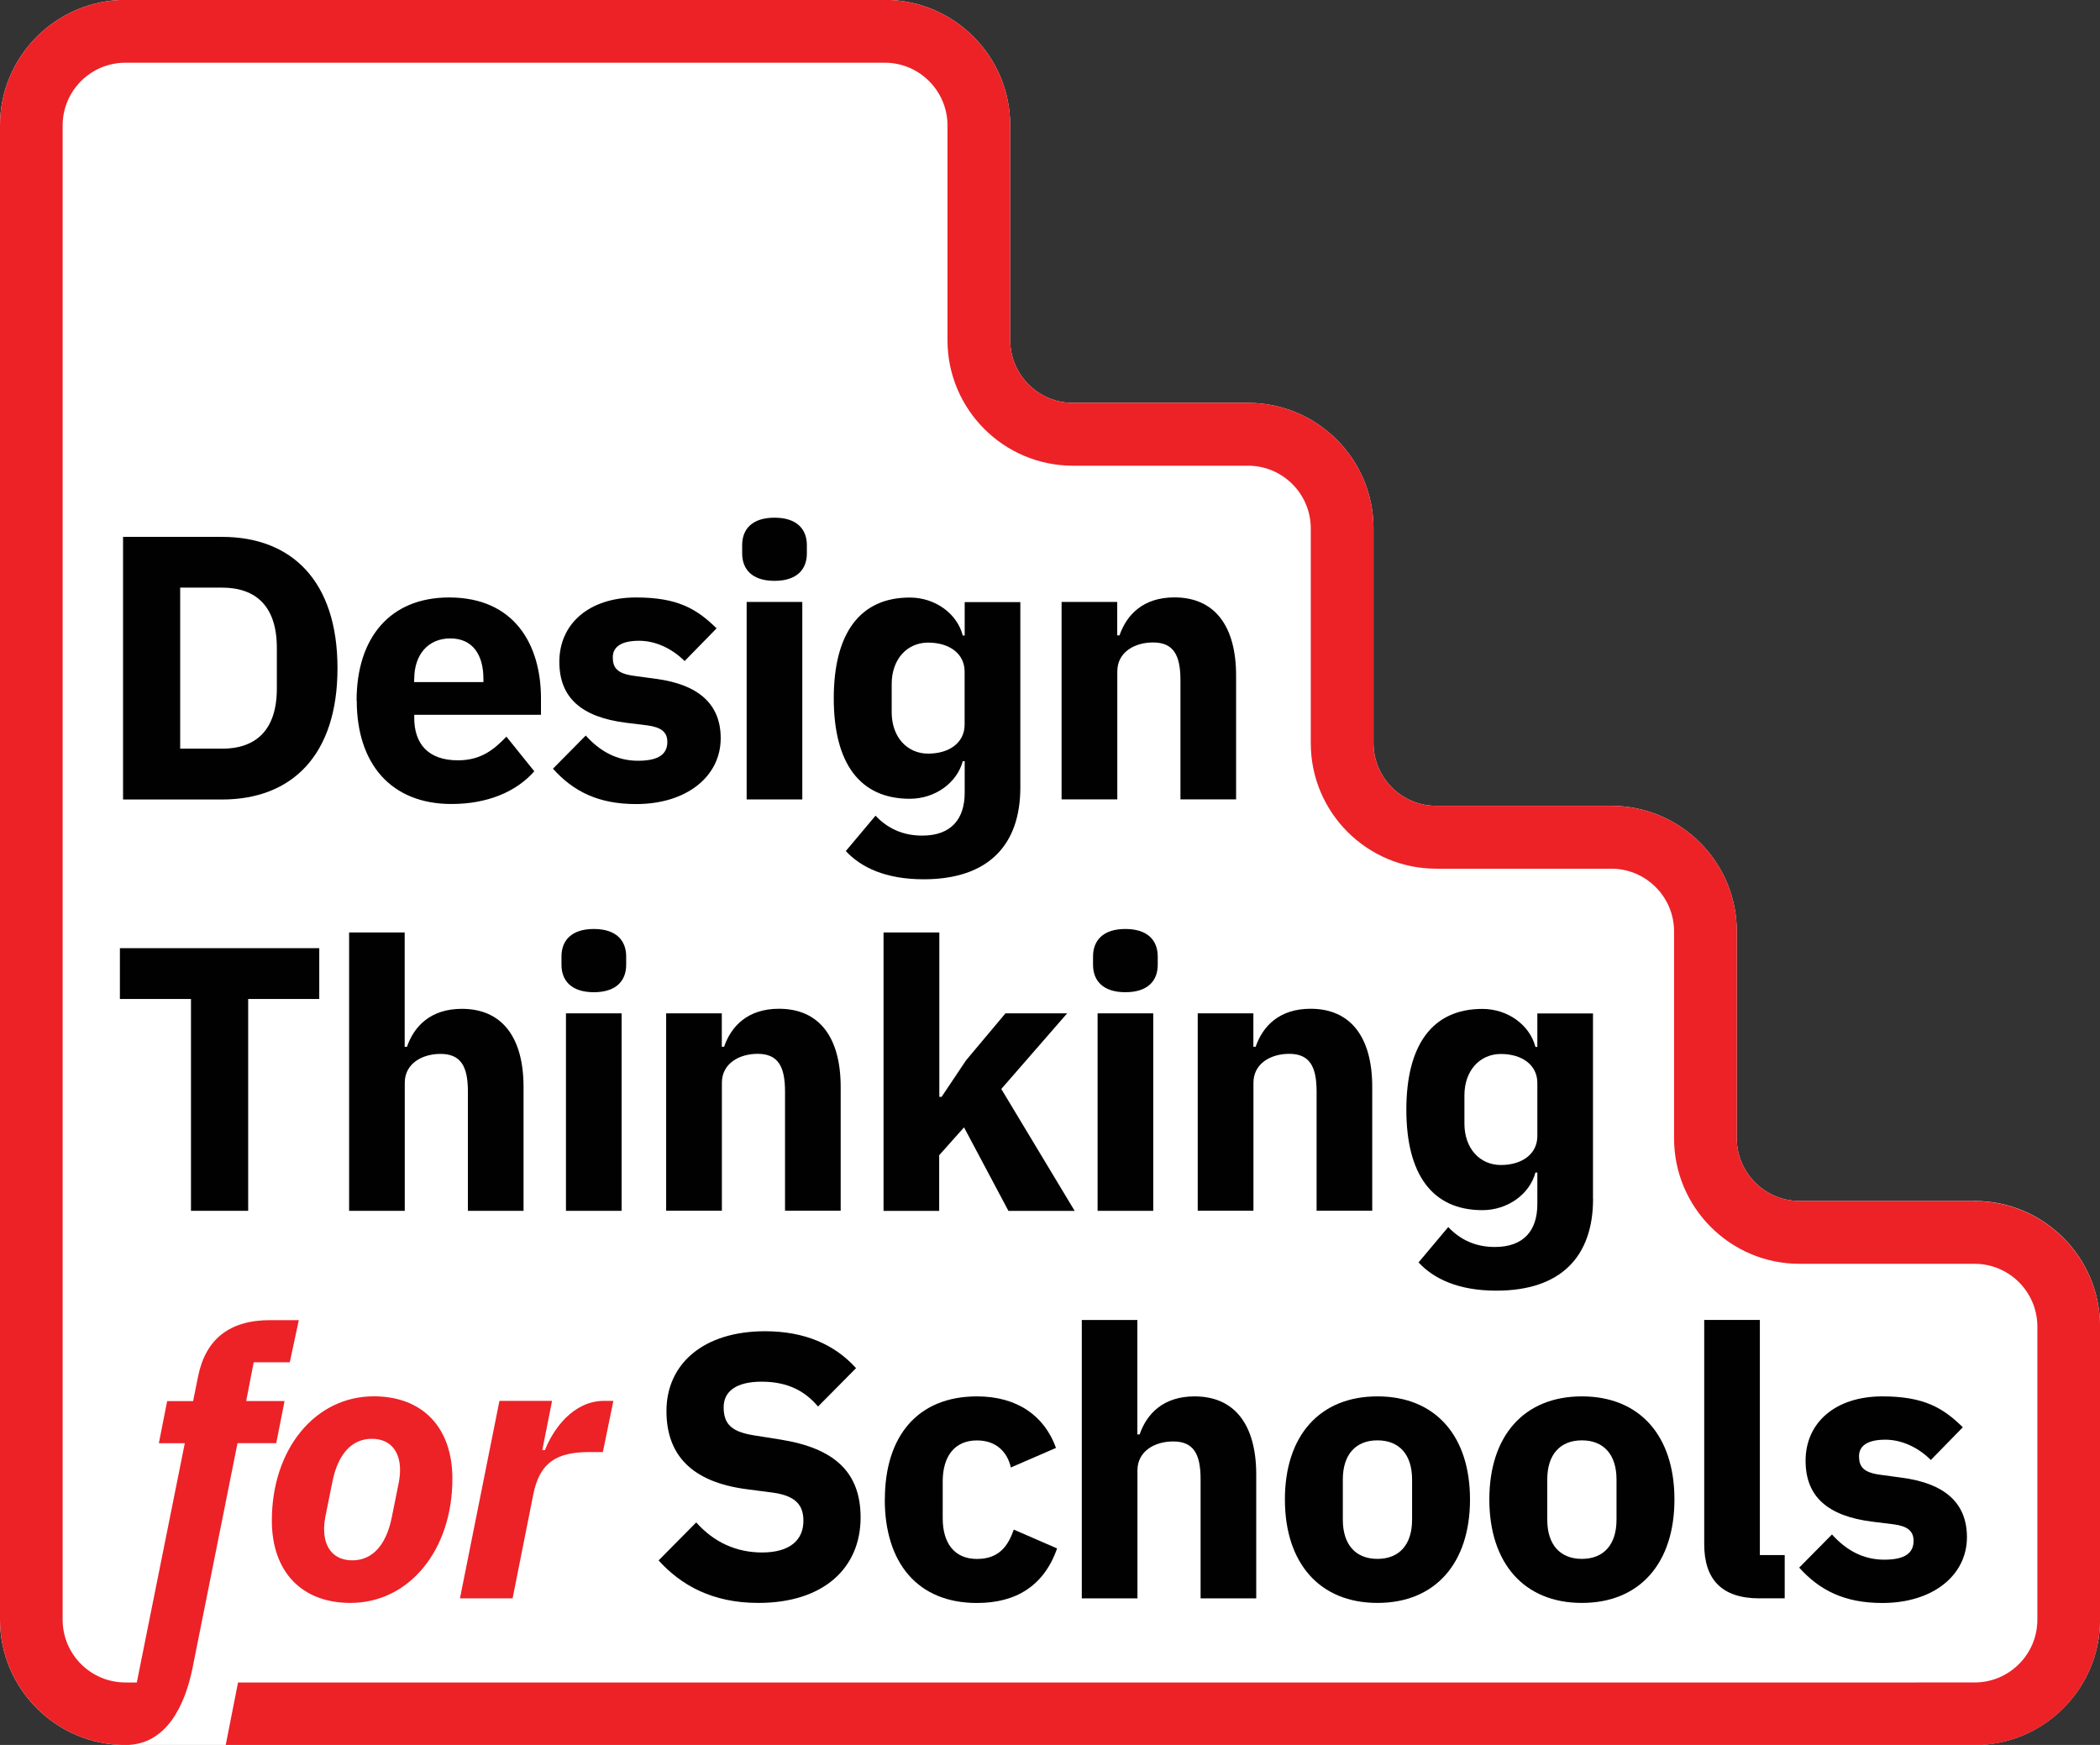 <?xml version="1.0" encoding="UTF-8"?>
<svg id="Layer_1" xmlns="http://www.w3.org/2000/svg" viewBox="0 0 285.67 237.33">
  <rect x="0" y="0" width="285.67" height="237.33" fill="#333333" stroke="none"/>
  <defs>
    <style>
      .cls-1 {
        fill: #010101;
      }

      .cls-2 {
        fill: #ec2227;
      }

      .cls-3 {
        fill: #fff;
      }
    </style>
  </defs>
  <path class="cls-3" d="M268.62,163.34h-23.83c-4.7,0-8.53-3.83-8.53-8.53v-28.15c0-9.4-7.65-17.06-17.06-17.06h-23.83c-4.7,0-8.53-3.83-8.53-8.53v-29.22c0-9.4-7.65-17.06-17.06-17.06h-23.83c-4.7,0-8.53-3.83-8.53-8.53v-29.22c0-9.4-7.65-17.06-17.06-17.06H17.06C7.65,0,0,7.65,0,17.06v203.22c0,9.4,7.65,17.06,17.06,17.06h251.56c9.4,0,17.06-7.65,17.06-17.06v-39.88c0-9.4-7.65-17.06-17.06-17.06Z"/>
  <g>
    <path class="cls-2" d="M36.98,206.8c0-9.72,5.89-16.89,13.87-16.89,6.55,0,10.69,4.15,10.69,11.21,0,9.72-5.89,16.89-13.87,16.89-6.55,0-10.69-4.15-10.69-11.21ZM53.3,206.34l.97-4.81c.05-.31.15-.92.15-1.59,0-2.56-1.33-4.25-3.84-4.25-2.71,0-4.61,2.05-5.37,5.88l-.97,4.81c-.05.31-.15.92-.15,1.59,0,2.56,1.33,4.25,3.84,4.25,2.71,0,4.61-2.05,5.37-5.88Z"/>
    <path class="cls-2" d="M62.57,217.39l5.37-26.86h7.16l-1.33,6.7h.36c1.13-2.92,3.89-6.7,8.03-6.7h1.28l-1.43,6.96h-1.79c-4.55,0-6.8,1.43-7.68,5.78l-2.81,14.12h-7.16Z"/>
    <path class="cls-1" d="M89.59,212.23l5.12-5.17c2.4,2.71,5.48,4.09,8.95,4.09,3.79,0,5.63-1.69,5.63-4.3,0-1.94-.82-3.38-4.15-3.84l-3.53-.46c-7.52-.97-10.95-4.66-10.95-10.64,0-6.4,5.02-10.85,13.41-10.85,5.37,0,9.47,1.79,12.38,5.02l-5.17,5.22c-1.69-2-3.99-3.38-7.67-3.38-3.48,0-5.17,1.33-5.17,3.48,0,2.46,1.28,3.38,4.25,3.84l3.53.56c7.32,1.18,10.85,4.45,10.85,10.59,0,6.86-5.02,11.62-13.92,11.62-6.24,0-10.49-2.4-13.56-5.78Z"/>
    <path class="cls-1" d="M120.37,203.94c0-8.6,4.45-14.02,12.54-14.02,5.42,0,9.16,2.61,10.74,7.01l-6.14,2.66c-.46-2.05-1.94-3.68-4.61-3.68-3.07,0-4.66,2.2-4.66,5.58v5.01c0,3.38,1.59,5.53,4.66,5.53s4.25-1.84,5.01-3.99l5.89,2.56c-1.79,5.12-5.63,7.42-10.9,7.42-8.09,0-12.54-5.48-12.54-14.07Z"/>
    <path class="cls-1" d="M147.15,179.53h7.57v15.56h.31c.97-2.81,3.22-5.17,7.47-5.17,5.48,0,8.39,3.89,8.39,10.64v16.83h-7.57v-16.22c0-3.43-.97-5.12-3.73-5.12-2.46,0-4.86,1.28-4.86,3.94v17.4h-7.57v-37.87Z"/>
    <path class="cls-1" d="M174.79,203.94c0-8.65,4.71-14.02,12.59-14.02s12.59,5.37,12.59,14.02-4.71,14.07-12.59,14.07-12.59-5.42-12.59-14.07ZM192.09,206.7v-5.48c0-3.38-1.74-5.32-4.71-5.32s-4.71,1.94-4.71,5.32v5.48c0,3.38,1.74,5.32,4.71,5.32s4.71-1.94,4.71-5.32Z"/>
    <path class="cls-1" d="M202.6,203.94c0-8.65,4.71-14.02,12.59-14.02s12.59,5.37,12.59,14.02-4.71,14.07-12.59,14.07-12.59-5.42-12.59-14.07ZM219.9,206.7v-5.48c0-3.38-1.74-5.32-4.71-5.32s-4.71,1.94-4.71,5.32v5.48c0,3.38,1.74,5.32,4.71,5.32s4.71-1.94,4.71-5.32Z"/>
    <path class="cls-1" d="M239.35,217.39c-5.17,0-7.52-2.61-7.52-7.37v-30.5h7.57v31.98h3.38v5.88h-3.43Z"/>
    <path class="cls-1" d="M244.76,213.2l4.45-4.5c1.89,2.1,4.2,3.43,7.11,3.43s3.99-.97,3.99-2.56c0-1.33-.82-2-2.71-2.25l-2.92-.36c-6.09-.77-9.06-3.43-9.06-8.29,0-5.17,4.04-8.75,10.44-8.75,5.63,0,8.24,1.54,10.95,4.2l-4.35,4.45c-1.69-1.69-3.94-2.76-6.19-2.76-2.56,0-3.58.92-3.58,2.25,0,1.43.61,2.2,2.81,2.51l3.02.41c5.83.77,8.85,3.43,8.85,8.09,0,5.17-4.61,8.95-11.51,8.95-5.17,0-8.54-1.74-11.31-4.81Z"/>
    <path class="cls-1" d="M33.76,135.87v28.81h-7.78v-28.81h-9.67v-6.91h27.12v6.91h-9.67Z"/>
    <path class="cls-1" d="M47.48,126.82h7.57v15.56h.31c.97-2.81,3.22-5.17,7.47-5.17,5.48,0,8.39,3.89,8.39,10.64v16.83h-7.57v-16.22c0-3.43-.97-5.12-3.73-5.12-2.46,0-4.86,1.28-4.86,3.94v17.4h-7.57v-37.87Z"/>
    <path class="cls-1" d="M76.38,131.22v-1.13c0-2.15,1.33-3.74,4.4-3.74s4.4,1.59,4.4,3.74v1.13c0,2.15-1.33,3.73-4.4,3.73s-4.4-1.59-4.4-3.73ZM76.99,137.82h7.57v26.86h-7.57v-26.86Z"/>
    <path class="cls-1" d="M90.62,164.68v-26.86h7.57v4.55h.31c.97-2.81,3.22-5.17,7.47-5.17,5.48,0,8.39,3.89,8.39,10.64v16.83h-7.57v-16.22c0-3.43-.97-5.12-3.73-5.12-2.46,0-4.86,1.28-4.86,3.94v17.4h-7.57Z"/>
    <path class="cls-1" d="M120.21,126.82h7.57v22.36h.31l3.32-4.96,5.37-6.4h8.39l-8.96,10.29,9.98,16.58h-9.01l-6.04-11.36-3.38,3.79v7.57h-7.57v-37.87Z"/>
    <path class="cls-1" d="M148.69,131.22v-1.13c0-2.15,1.33-3.74,4.4-3.74s4.4,1.59,4.4,3.74v1.13c0,2.15-1.33,3.73-4.4,3.73s-4.4-1.59-4.4-3.73ZM149.31,137.82h7.57v26.86h-7.57v-26.86Z"/>
    <path class="cls-1" d="M162.93,164.68v-26.86h7.57v4.55h.31c.97-2.81,3.22-5.17,7.47-5.17,5.48,0,8.39,3.89,8.39,10.64v16.83h-7.57v-16.22c0-3.43-.97-5.12-3.73-5.12-2.46,0-4.86,1.28-4.86,3.94v17.4h-7.57Z"/>
    <path class="cls-1" d="M216.71,163.05c0,7.88-4.4,12.49-13.15,12.49-5.22,0-8.55-1.64-10.59-3.84l4.04-4.81c1.69,1.79,3.79,2.71,6.34,2.71,3.94,0,5.78-2.25,5.78-5.83v-4.3h-.26c-.77,2.92-3.74,5.12-7.22,5.12-6.81,0-10.34-4.86-10.34-13.66s3.53-13.71,10.34-13.71c3.48,0,6.45,2.2,7.22,5.17h.26v-4.55h7.57v25.23ZM209.13,154.5v-7.21c0-2.46-2.1-3.94-4.96-3.94s-4.96,2.25-4.96,5.63v3.84c0,3.38,2.1,5.63,4.96,5.63s4.96-1.48,4.96-3.94Z"/>
    <path class="cls-1" d="M16.74,73.02h13.46c9.47,0,15.71,5.99,15.71,17.86s-6.24,17.86-15.71,17.86h-13.46v-35.72ZM30.19,101.83c4.61,0,7.47-2.51,7.47-8.19v-5.53c0-5.68-2.87-8.19-7.47-8.19h-5.68v21.9h5.68Z"/>
    <path class="cls-1" d="M48.51,95.28c0-8.49,4.5-14.02,12.59-14.02,8.9,0,12.49,6.45,12.49,13.71v2.25h-17.24v.41c0,3.53,1.89,5.78,5.94,5.78,3.17,0,4.91-1.48,6.6-3.22l3.79,4.71c-2.41,2.76-6.35,4.45-11.26,4.45-8.24,0-12.89-5.48-12.89-14.07ZM56.34,92.36v.41h9.42v-.46c0-3.27-1.48-5.48-4.5-5.48s-4.91,2.2-4.91,5.53Z"/>
    <path class="cls-1" d="M75.23,104.54l4.45-4.5c1.89,2.1,4.2,3.43,7.11,3.43s3.99-.97,3.99-2.56c0-1.33-.82-2-2.71-2.25l-2.92-.36c-6.09-.77-9.06-3.43-9.06-8.29,0-5.17,4.04-8.75,10.44-8.75,5.63,0,8.24,1.54,10.95,4.2l-4.35,4.45c-1.69-1.69-3.94-2.76-6.19-2.76-2.56,0-3.58.92-3.58,2.25,0,1.43.61,2.2,2.81,2.51l3.02.41c5.83.77,8.85,3.43,8.85,8.09,0,5.17-4.61,8.95-11.51,8.95-5.17,0-8.55-1.74-11.31-4.81Z"/>
    <path class="cls-1" d="M100.96,75.27v-1.13c0-2.15,1.33-3.73,4.4-3.73s4.4,1.59,4.4,3.73v1.13c0,2.15-1.33,3.73-4.4,3.73s-4.4-1.59-4.4-3.73ZM101.57,81.87h7.57v26.86h-7.57v-26.86Z"/>
    <path class="cls-1" d="M138.8,107.1c0,7.88-4.4,12.49-13.15,12.49-5.22,0-8.55-1.64-10.59-3.84l4.04-4.81c1.69,1.79,3.79,2.71,6.35,2.71,3.94,0,5.78-2.25,5.78-5.83v-4.3h-.26c-.77,2.92-3.73,5.12-7.21,5.12-6.81,0-10.34-4.86-10.34-13.66s3.53-13.71,10.34-13.71c3.48,0,6.45,2.2,7.21,5.17h.26v-4.55h7.57v25.23ZM131.22,98.55v-7.21c0-2.46-2.1-3.94-4.96-3.94s-4.96,2.25-4.96,5.63v3.84c0,3.38,2.1,5.63,4.96,5.63s4.96-1.48,4.96-3.94Z"/>
    <path class="cls-1" d="M144.41,108.73v-26.86h7.57v4.55h.31c.97-2.81,3.22-5.17,7.47-5.17,5.48,0,8.39,3.89,8.39,10.64v16.83h-7.57v-16.22c0-3.43-.97-5.12-3.73-5.12-2.46,0-4.86,1.28-4.86,3.94v17.4h-7.57Z"/>
    <path class="cls-2" d="M268.62,163.34h-23.83c-4.7,0-8.53-3.83-8.53-8.53v-28.15c0-9.4-7.65-17.06-17.06-17.06h-23.83c-4.7,0-8.53-3.83-8.53-8.53v-29.22c0-9.4-7.65-17.06-17.06-17.06h-23.83c-4.7,0-8.53-3.83-8.53-8.53v-29.22c0-9.4-7.65-17.06-17.06-17.06H17.06C7.65,0,0,7.65,0,17.06v203.22c0,9.4,7.65,17.06,17.06,17.06,5.58,0,8.11-5.41,9.13-10.47l6.12-30.59h5.27l1.13-5.73h-5.22l1.02-5.27h4.91l1.23-5.73h-3.89c-5.58,0-8.8,2.61-9.82,7.68l-.67,3.33h-3.53l-1.13,5.73h3.53l-6.53,32.54h-1.56c-4.7,0-8.53-3.83-8.53-8.53V17.06c0-4.7,3.83-8.53,8.53-8.53h103.31c4.7,0,8.53,3.83,8.53,8.53v29.22c0,9.4,7.65,17.06,17.06,17.06h23.83c4.7,0,8.53,3.83,8.53,8.53v29.22c0,9.4,7.65,17.06,17.06,17.06h23.83c4.7,0,8.53,3.83,8.53,8.53v28.15c0,9.4,7.65,17.06,17.06,17.06h23.83c4.7,0,8.53,3.83,8.53,8.53v39.88c0,4.7-3.83,8.53-8.53,8.53H32.38l-1.68,8.53h237.92c9.4,0,17.06-7.65,17.06-17.06v-39.88c0-9.4-7.65-17.06-17.06-17.06Z"/>
  </g>
</svg>